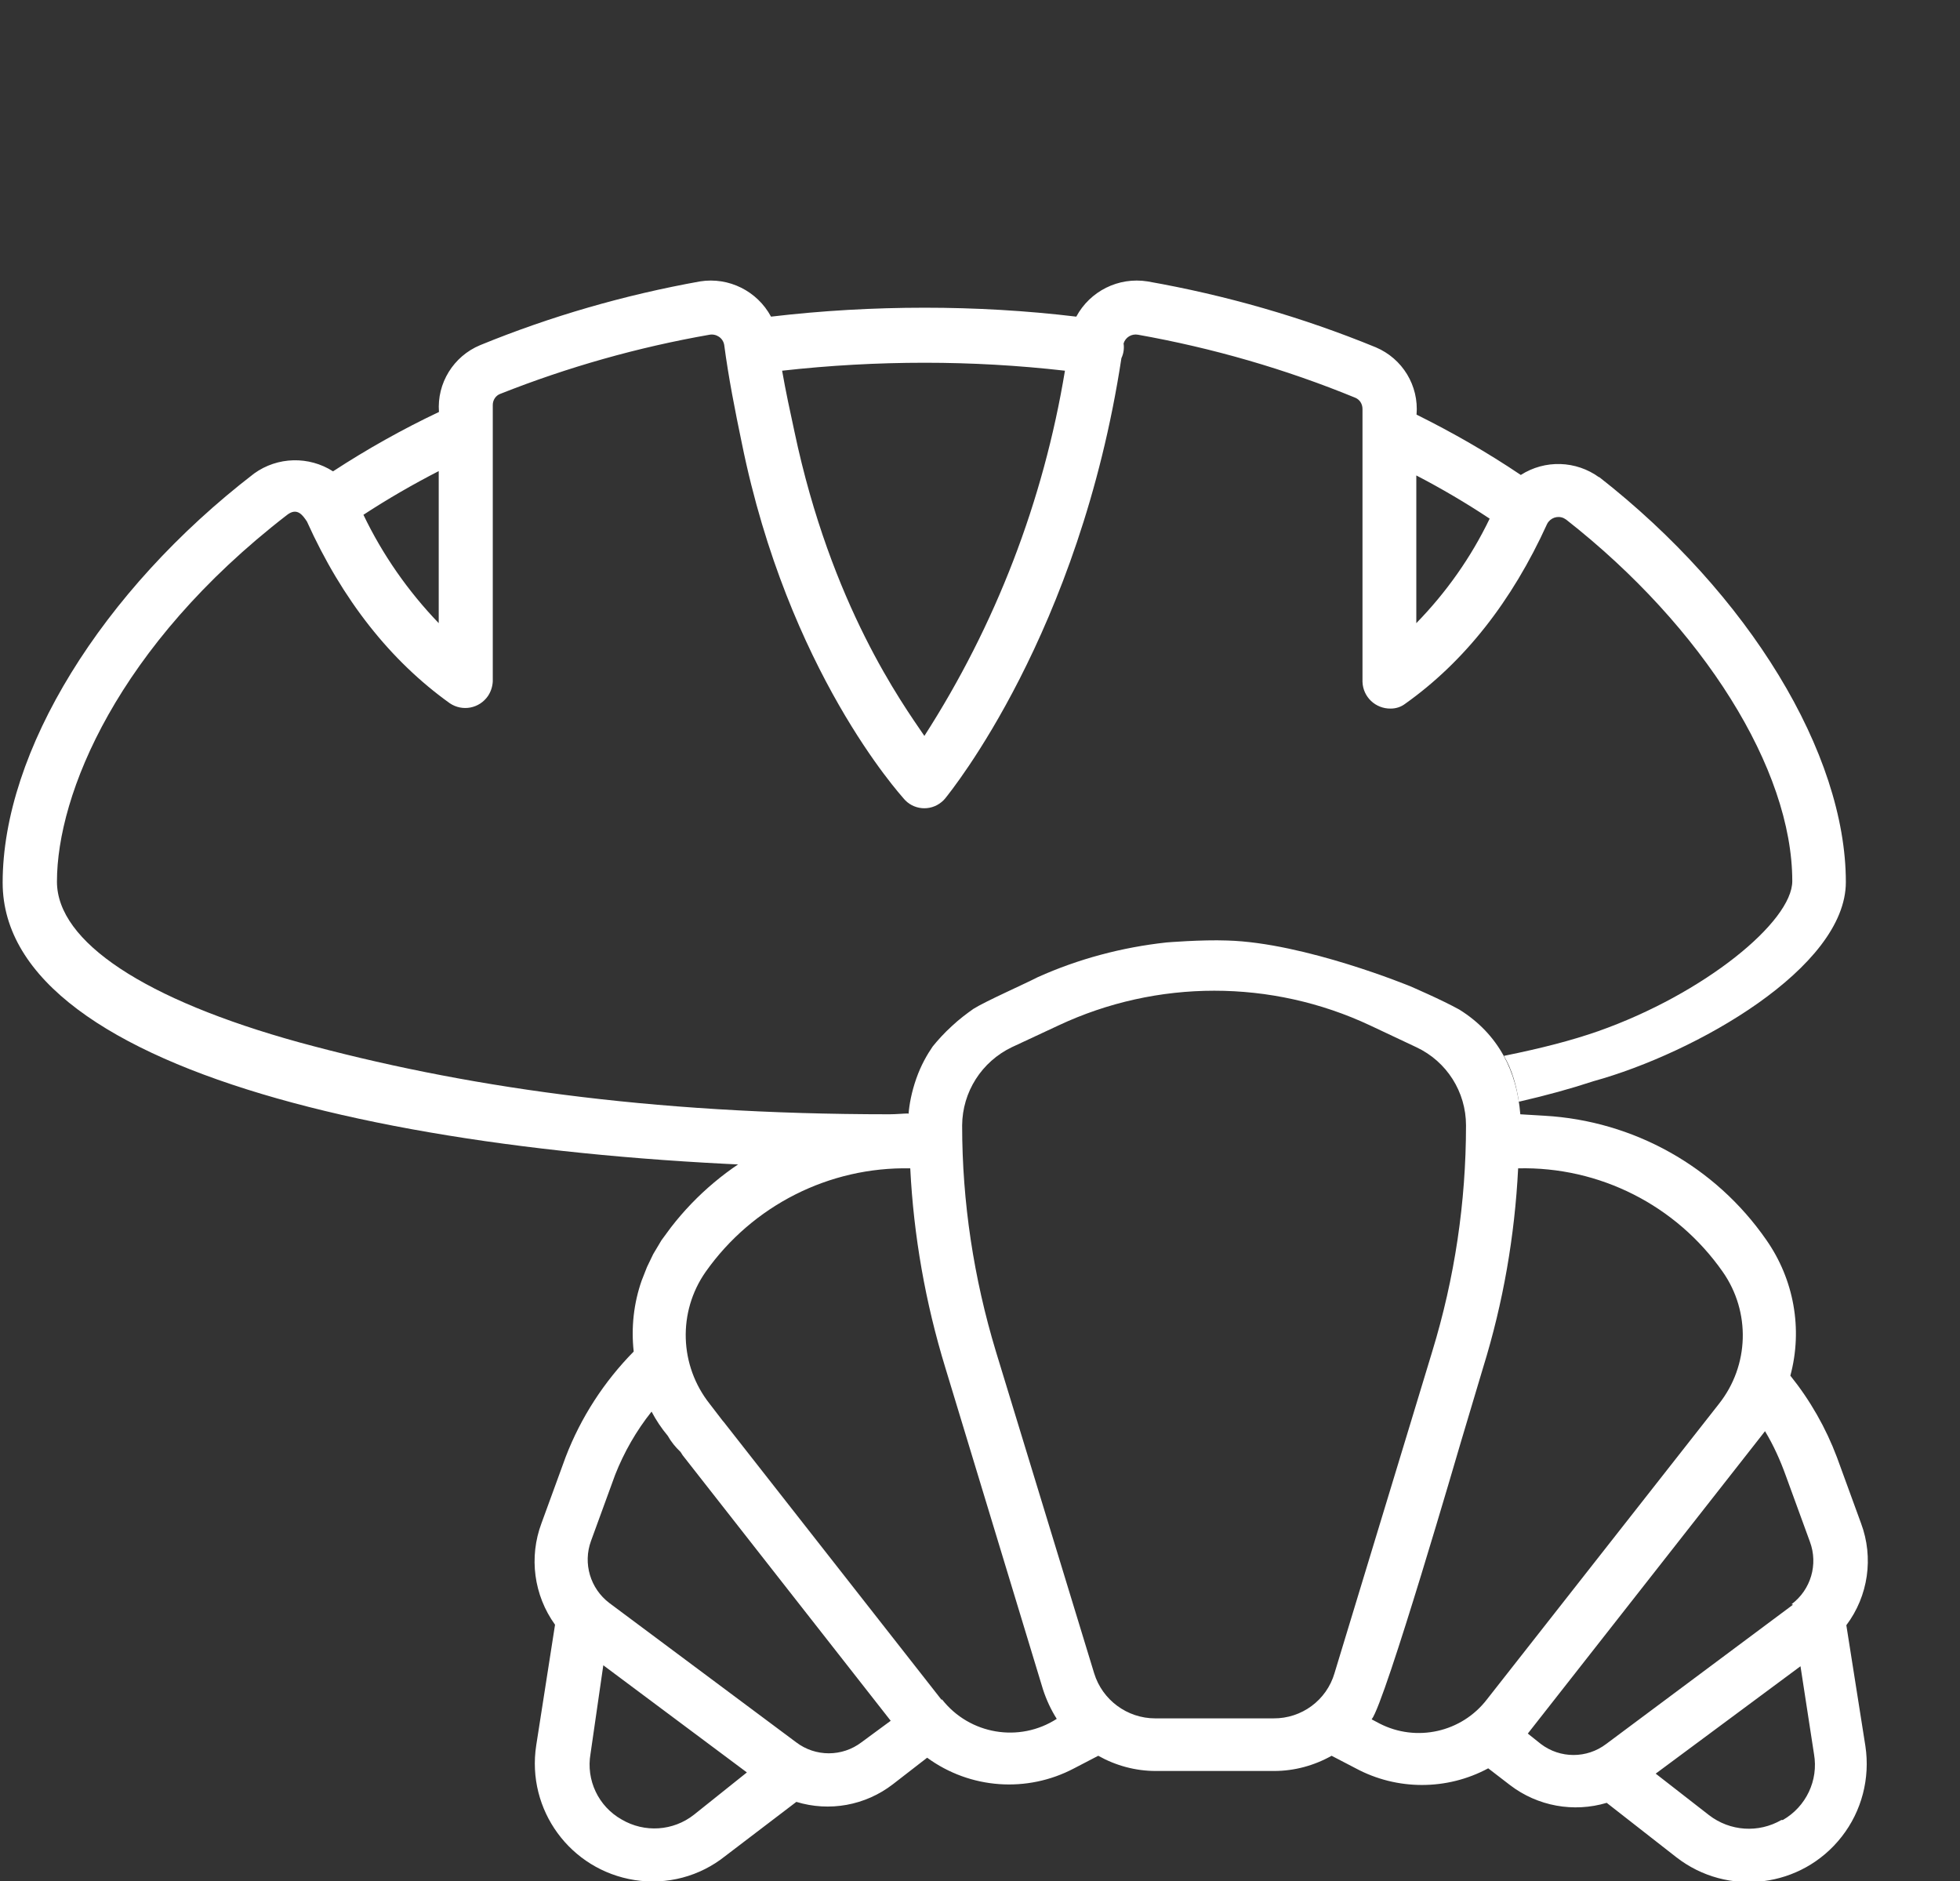 <?xml version="1.0" encoding="UTF-8"?>
<svg xmlns="http://www.w3.org/2000/svg" id="Ebene_2" viewBox="0 0 81.22 77.95">
  <rect x="0" y="0" width="81.22" height="77.95" fill="#333333" stroke="none"/>
  <defs>
    <style>.cls-1{fill:#fff;}</style>
  </defs>
  <path class="cls-1" d="m66.27,19.78c-.96-.7-2.25-.74-3.25-.1-1.38-.93-2.83-1.76-4.32-2.5.1-1.2-.58-2.32-1.69-2.79-3.05-1.25-6.22-2.16-9.46-2.73-1.2-.19-2.38.4-2.95,1.46-2.08-.25-4.18-.37-6.28-.37-2.13,0-4.25.12-6.37.37-.57-1.06-1.75-1.65-2.94-1.46-3.12.56-6.18,1.44-9.11,2.64-1.11.46-1.8,1.58-1.71,2.77-1.52.72-2.98,1.54-4.39,2.46-1-.64-2.3-.61-3.27.09C4.21,24.48.11,31.14.11,36.57c0,8.07,17.98,11.83,36.99,11.83.21,0,.4,0,.62,0-.11-.74-.17-1.46-.08-2.26-.26,0-.52.03-.77.03-10.07,0-17.83-1.17-24.47-2.98-6.38-1.76-10.04-4.16-10.04-6.66,0-3.61,2.5-9.76,9.53-15.19.42-.33.65,0,.83.27,1.46,3.24,3.46,5.77,5.92,7.53.52.35,1.22.22,1.58-.3,0,0,0,0,0,0,.12-.18.19-.39.2-.61v-11.45c0-.2.12-.39.31-.46,2.8-1.11,5.7-1.93,8.67-2.45.28-.05.56.13.61.42.18,1.36.45,2.73.73,4.07,1.92,9.47,6.58,14.57,6.7,14.72.39.48,1.1.55,1.58.15.06-.05.11-.1.15-.15.22-.28,5.56-6.83,7.3-18.24.09-.19.12-.4.09-.61.08-.26.34-.41.6-.36,3.09.55,6.1,1.42,9,2.61.19.08.3.26.3.47v11.3c.02.63.54,1.12,1.17,1.11.22,0,.43-.07.6-.2,2.45-1.74,4.42-4.24,5.88-7.45.13-.25.43-.36.69-.24l.1.06c5.68,4.45,9.37,10.34,9.37,14.98,0,1.68-3.65,4.67-8.05,6.22-1.09.38-2.32.7-3.9,1.02.35.59.52,1.26.62,1.9,1.17-.27,2.15-.54,3.09-.85,4.24-1.17,10.46-4.7,10.46-8.25,0-5.33-4.01-11.93-10.23-16.79Zm-48.09,6.04c-1.27-1.32-2.33-2.84-3.12-4.49,1.01-.66,2.05-1.26,3.12-1.81v6.3Zm20.13,4.68c-.91-1.34-3.87-5.41-5.39-12.62-.18-.83-.36-1.66-.51-2.52,1.96-.22,3.94-.33,5.91-.33,1.94,0,3.88.11,5.81.33-.89,5.39-2.87,10.54-5.83,15.14Zm20.38-4.68v-6.12c1.04.54,2.06,1.14,3.04,1.79-.77,1.6-1.8,3.06-3.04,4.33Z"></path>
  <g id="Icon_Gebäck">
    <g id="Gruppe_77">
      <path id="Pfad_805" class="cls-1" d="m38.65,43.36c-.22.32-.48.76-.68,1.33s-.29,1.08-.32,1.46l-1,.06c-3.49.19-6.72,1.89-8.85,4.65l-.39.53-.34.57-.26.54-.22.56c-.33.94-.44,1.95-.33,2.94-1.23,1.25-2.19,2.73-2.82,4.37l-1,2.74c-.53,1.41-.32,2.99.56,4.21l-.78,5c-.41,2.67,1.41,5.16,4.08,5.58,1.34.21,2.7-.15,3.76-1l2.94-2.24c1.37.42,2.86.15,4-.73l1.42-1.1c1.78,1.3,4.14,1.47,6.09.44l1-.52c.73.41,1.55.63,2.38.63h4.91c.83,0,1.65-.22,2.38-.63l1,.52c1.71.92,3.78.92,5.49,0l.91.7c1.14.87,2.63,1.14,4,.73l2.88,2.25c2.13,1.66,5.2,1.28,6.86-.85.83-1.06,1.18-2.42.98-3.75l-.79-5.01c.91-1.21,1.14-2.8.61-4.22l-1-2.74c-.46-1.22-1.11-2.36-1.93-3.38.52-1.93.15-3.99-1-5.63-2.11-3.04-5.5-4.93-9.19-5.14l-1-.06c-.14-1.76-.89-3.32-2.53-4.34-.72-.4-2.02-.96-2.02-.96,0,0-4.38-1.81-7.59-1.9-1.08-.04-2.52.08-2.52.08-1.84.2-3.65.68-5.34,1.44-.54.28-2.17,1-2.66,1.31-.27.19-.58.42-.89.71-.32.29-.59.59-.8.85Zm-9.89,31.83c-.86.68-2.05.76-3,.2-.96-.54-1.48-1.63-1.29-2.72l.53-3.67,5.95,4.44-2.19,1.75Zm6.94-3c-.8.61-1.91.61-2.71,0l-7.74-5.77c-.79-.6-1.1-1.64-.76-2.57l1-2.74c.37-.94.88-1.83,1.51-2.62.19.36.41.69.67,1,.14.25.32.47.53.67l.09.14,8.62,11-1.21.89Zm3.3-1.78h0l-9-11.48h0s-.04-.05-.06-.07l-.53-.69c-1.26-1.59-1.33-3.81-.17-5.47,1.94-2.75,5.12-4.36,8.48-4.29.14,2.8.63,5.57,1.45,8.25l4.05,13.34c.14.43.33.84.57,1.22-1.55,1-3.61.65-4.75-.8h-.04Zm16.3-1.08c-.33,1.12-1.36,1.88-2.53,1.87h-4.9c-1.16,0-2.19-.76-2.53-1.87l-4.07-13.33c-.92-3.04-1.4-6.19-1.4-9.37.01-1.39.81-2.64,2.06-3.24l1.93-.9c4.09-1.92,8.83-1.92,12.92,0l1.91.9c1.26.59,2.06,1.85,2.06,3.24,0,3.18-.47,6.33-1.4,9.37l-.91,3s-3.14,10.33-3.14,10.33Zm6.32,1.08c-1.05,1.37-2.93,1.79-4.46,1h0l-.32-.17c.56-.69,3.68-11.44,3.7-11.5l.92-3.08c.83-2.68,1.31-5.45,1.45-8.25,3.37-.08,6.55,1.53,8.48,4.29,1.16,1.66,1.1,3.88-.16,5.47l-9.61,12.24Zm12.2,5c-.95.55-2.13.47-3-.2l-2.21-1.72,6-4.45.56,3.64c.19,1.09-.33,2.18-1.29,2.73h-.06Zm.48-8.92l-7.74,5.77c-.8.61-1.91.61-2.71,0h0l-.54-.43h0l9.69-12.35.14-.18c.35.58.63,1.2.86,1.84l1,2.74c.35.94.04,1.99-.76,2.59l.06.02Z"></path>
    </g>
  </g>
</svg>
